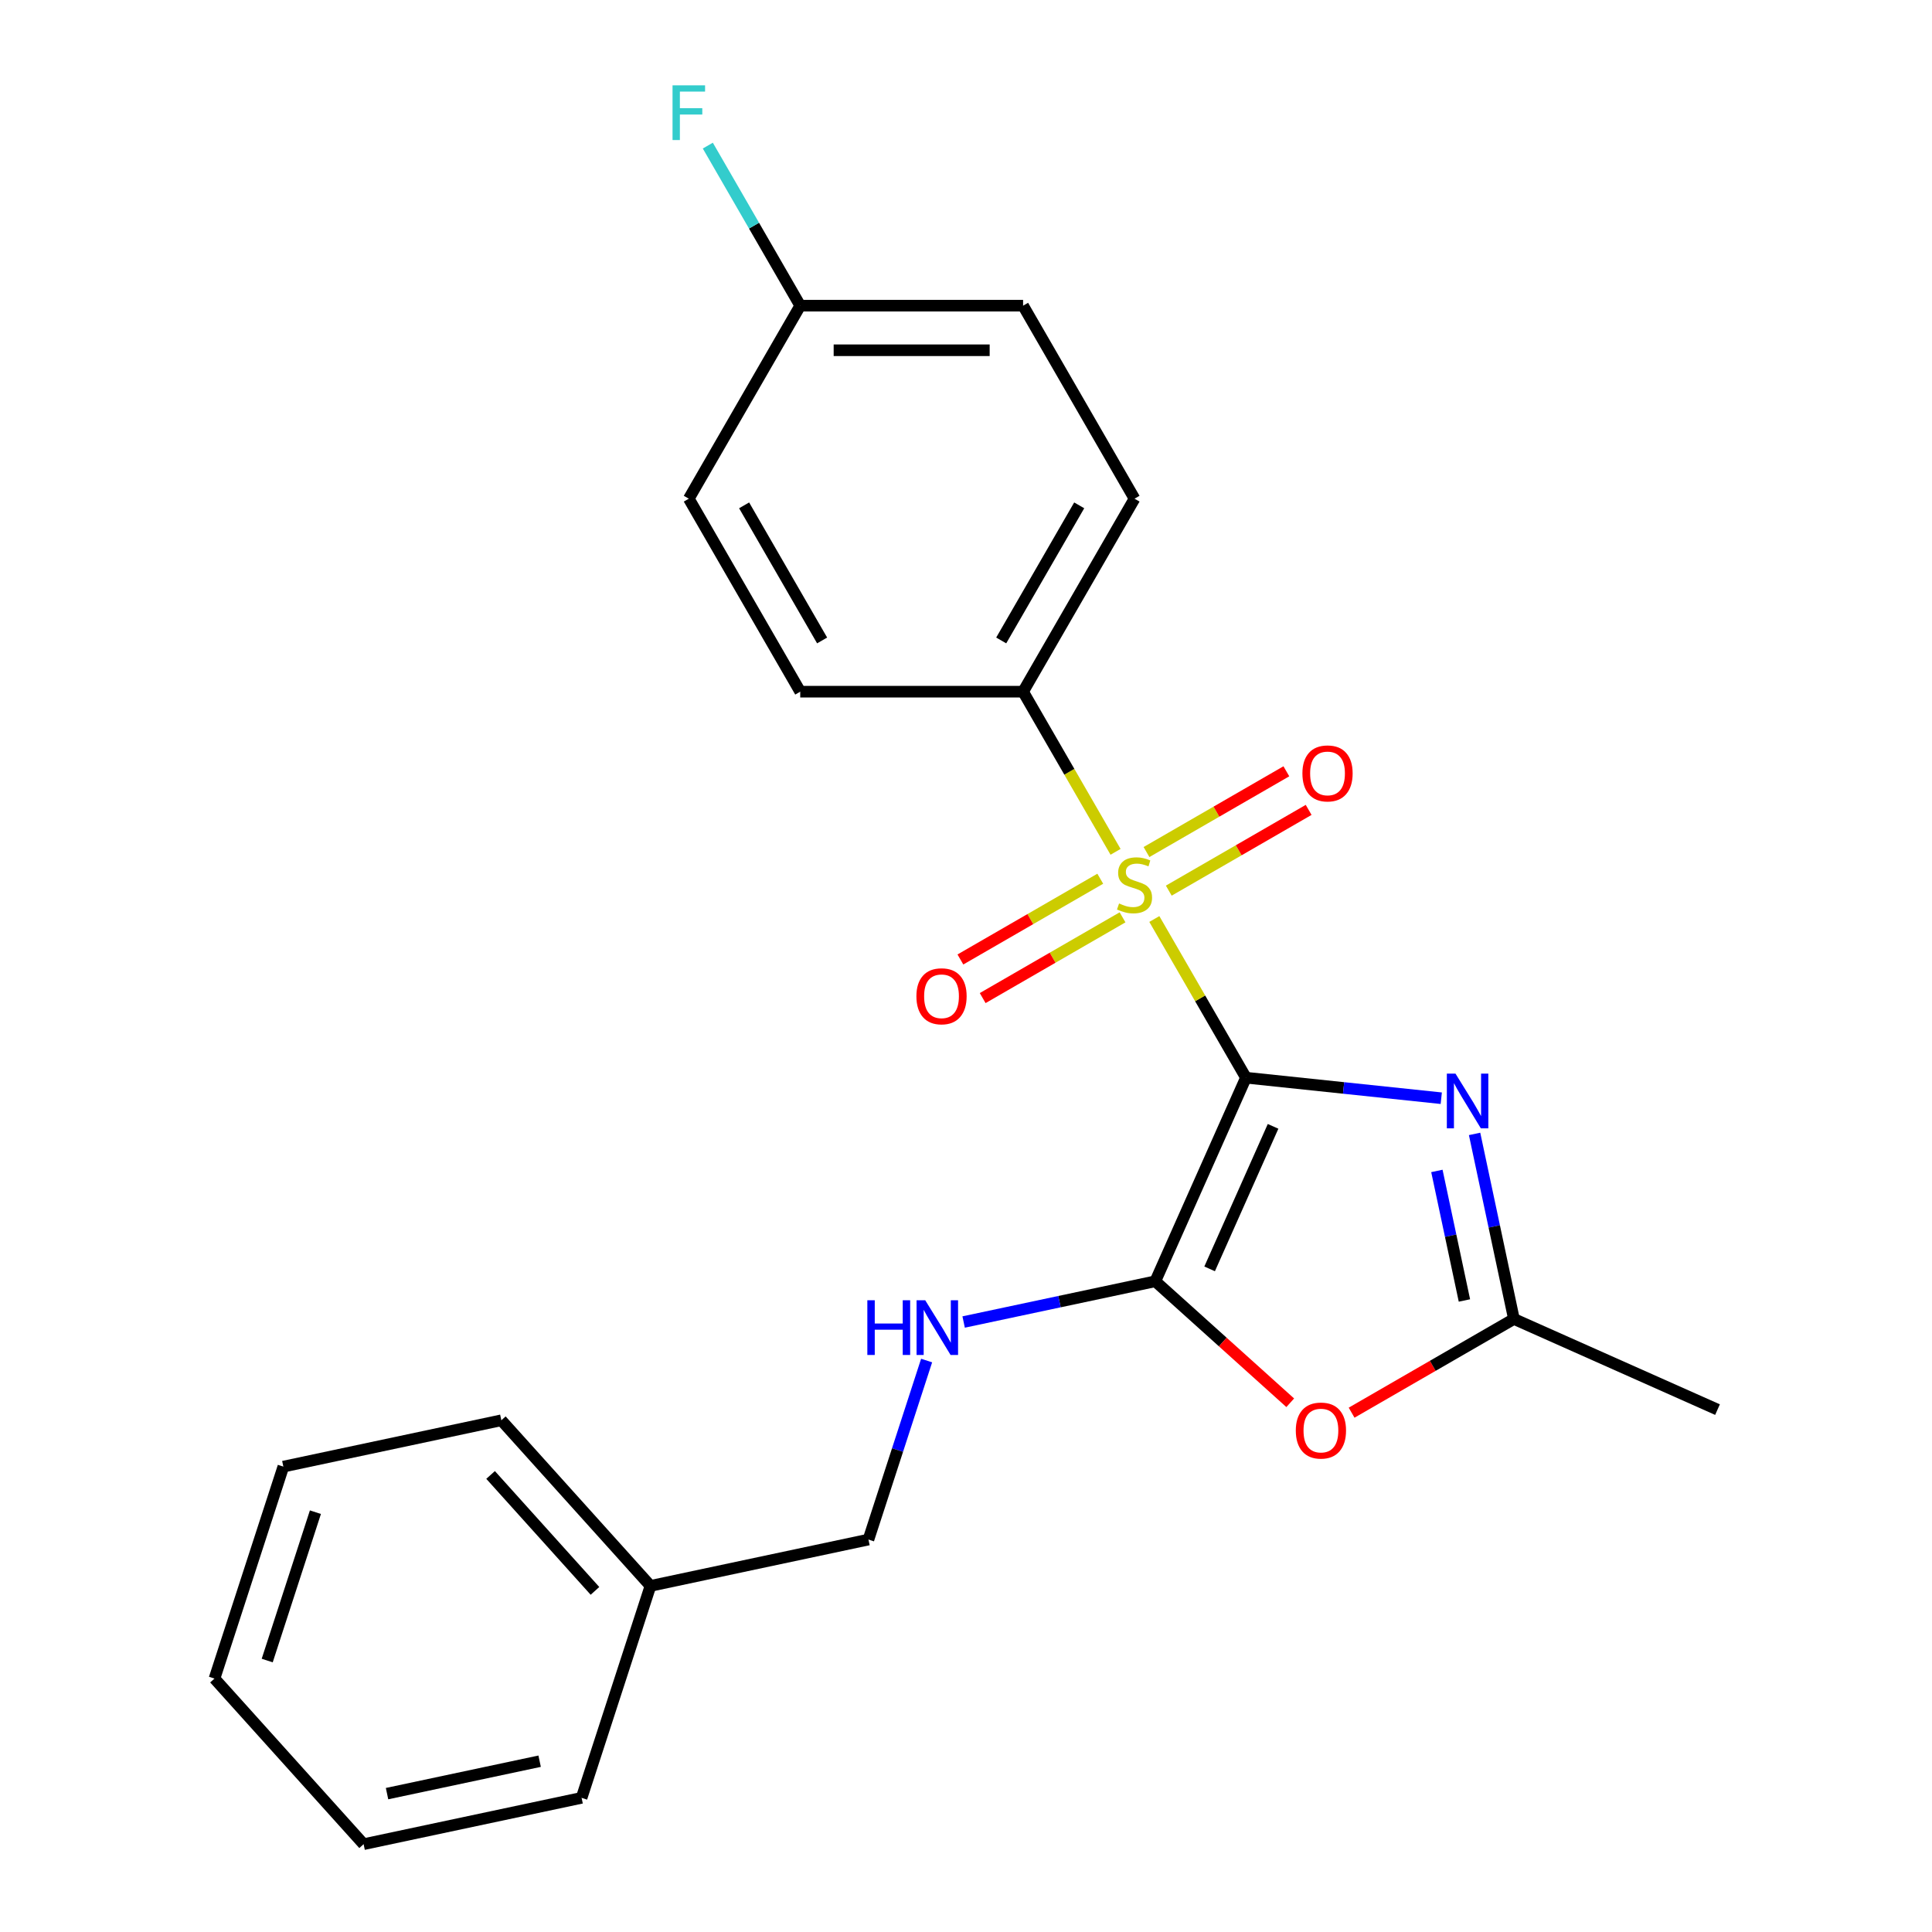 <?xml version='1.0' encoding='iso-8859-1'?>
<svg version='1.1' baseProfile='full'
              xmlns='http://www.w3.org/2000/svg'
                      xmlns:rdkit='http://www.rdkit.org/xml'
                      xmlns:xlink='http://www.w3.org/1999/xlink'
                  xml:space='preserve'
width='1000px' height='1000px' viewBox='0 0 1000 1000'>
<!-- END OF HEADER -->
<rect style='opacity:1.0;fill:#FFFFFF;stroke:none' width='1000' height='1000' x='0' y='0'> </rect>
<path class='bond-0' d='M 644.902,557.809 L 621.192,516.742' style='fill:none;fill-rule:evenodd;stroke:#000000;stroke-width:6px;stroke-linecap:butt;stroke-linejoin:miter;stroke-opacity:1' />
<path class='bond-0' d='M 621.192,516.742 L 597.482,475.676' style='fill:none;fill-rule:evenodd;stroke:#CCCC00;stroke-width:6px;stroke-linecap:butt;stroke-linejoin:miter;stroke-opacity:1' />
<path class='bond-1' d='M 644.902,557.809 L 597.984,663.187' style='fill:none;fill-rule:evenodd;stroke:#000000;stroke-width:6px;stroke-linecap:butt;stroke-linejoin:miter;stroke-opacity:1' />
<path class='bond-1' d='M 658.94,582.999 L 626.098,656.764' style='fill:none;fill-rule:evenodd;stroke:#000000;stroke-width:6px;stroke-linecap:butt;stroke-linejoin:miter;stroke-opacity:1' />
<path class='bond-2' d='M 644.902,557.809 L 695.449,563.121' style='fill:none;fill-rule:evenodd;stroke:#000000;stroke-width:6px;stroke-linecap:butt;stroke-linejoin:miter;stroke-opacity:1' />
<path class='bond-2' d='M 695.449,563.121 L 745.997,568.434' style='fill:none;fill-rule:evenodd;stroke:#0000FF;stroke-width:6px;stroke-linecap:butt;stroke-linejoin:miter;stroke-opacity:1' />
<path class='bond-5' d='M 577.409,440.908 L 553.48,399.461' style='fill:none;fill-rule:evenodd;stroke:#CCCC00;stroke-width:6px;stroke-linecap:butt;stroke-linejoin:miter;stroke-opacity:1' />
<path class='bond-5' d='M 553.48,399.461 L 529.551,358.015' style='fill:none;fill-rule:evenodd;stroke:#000000;stroke-width:6px;stroke-linecap:butt;stroke-linejoin:miter;stroke-opacity:1' />
<path class='bond-7' d='M 569.495,454.829 L 533.298,475.728' style='fill:none;fill-rule:evenodd;stroke:#CCCC00;stroke-width:6px;stroke-linecap:butt;stroke-linejoin:miter;stroke-opacity:1' />
<path class='bond-7' d='M 533.298,475.728 L 497.1,496.626' style='fill:none;fill-rule:evenodd;stroke:#FF0000;stroke-width:6px;stroke-linecap:butt;stroke-linejoin:miter;stroke-opacity:1' />
<path class='bond-7' d='M 581.03,474.809 L 544.833,495.707' style='fill:none;fill-rule:evenodd;stroke:#CCCC00;stroke-width:6px;stroke-linecap:butt;stroke-linejoin:miter;stroke-opacity:1' />
<path class='bond-7' d='M 544.833,495.707 L 508.635,516.606' style='fill:none;fill-rule:evenodd;stroke:#FF0000;stroke-width:6px;stroke-linecap:butt;stroke-linejoin:miter;stroke-opacity:1' />
<path class='bond-8' d='M 604.958,460.994 L 641.155,440.096' style='fill:none;fill-rule:evenodd;stroke:#CCCC00;stroke-width:6px;stroke-linecap:butt;stroke-linejoin:miter;stroke-opacity:1' />
<path class='bond-8' d='M 641.155,440.096 L 677.352,419.197' style='fill:none;fill-rule:evenodd;stroke:#FF0000;stroke-width:6px;stroke-linecap:butt;stroke-linejoin:miter;stroke-opacity:1' />
<path class='bond-8' d='M 593.423,441.015 L 629.62,420.116' style='fill:none;fill-rule:evenodd;stroke:#CCCC00;stroke-width:6px;stroke-linecap:butt;stroke-linejoin:miter;stroke-opacity:1' />
<path class='bond-8' d='M 629.62,420.116 L 665.817,399.218' style='fill:none;fill-rule:evenodd;stroke:#FF0000;stroke-width:6px;stroke-linecap:butt;stroke-linejoin:miter;stroke-opacity:1' />
<path class='bond-3' d='M 597.984,663.187 L 632.904,694.628' style='fill:none;fill-rule:evenodd;stroke:#000000;stroke-width:6px;stroke-linecap:butt;stroke-linejoin:miter;stroke-opacity:1' />
<path class='bond-3' d='M 632.904,694.628 L 667.823,726.07' style='fill:none;fill-rule:evenodd;stroke:#FF0000;stroke-width:6px;stroke-linecap:butt;stroke-linejoin:miter;stroke-opacity:1' />
<path class='bond-6' d='M 597.984,663.187 L 548.381,673.73' style='fill:none;fill-rule:evenodd;stroke:#000000;stroke-width:6px;stroke-linecap:butt;stroke-linejoin:miter;stroke-opacity:1' />
<path class='bond-6' d='M 548.381,673.73 L 498.778,684.274' style='fill:none;fill-rule:evenodd;stroke:#0000FF;stroke-width:6px;stroke-linecap:butt;stroke-linejoin:miter;stroke-opacity:1' />
<path class='bond-4' d='M 763.243,586.91 L 773.423,634.803' style='fill:none;fill-rule:evenodd;stroke:#0000FF;stroke-width:6px;stroke-linecap:butt;stroke-linejoin:miter;stroke-opacity:1' />
<path class='bond-4' d='M 773.423,634.803 L 783.603,682.696' style='fill:none;fill-rule:evenodd;stroke:#000000;stroke-width:6px;stroke-linecap:butt;stroke-linejoin:miter;stroke-opacity:1' />
<path class='bond-4' d='M 743.731,606.074 L 750.857,639.599' style='fill:none;fill-rule:evenodd;stroke:#0000FF;stroke-width:6px;stroke-linecap:butt;stroke-linejoin:miter;stroke-opacity:1' />
<path class='bond-4' d='M 750.857,639.599 L 757.983,673.125' style='fill:none;fill-rule:evenodd;stroke:#000000;stroke-width:6px;stroke-linecap:butt;stroke-linejoin:miter;stroke-opacity:1' />
<path class='bond-23' d='M 699.59,731.201 L 741.597,706.949' style='fill:none;fill-rule:evenodd;stroke:#FF0000;stroke-width:6px;stroke-linecap:butt;stroke-linejoin:miter;stroke-opacity:1' />
<path class='bond-23' d='M 741.597,706.949 L 783.603,682.696' style='fill:none;fill-rule:evenodd;stroke:#000000;stroke-width:6px;stroke-linecap:butt;stroke-linejoin:miter;stroke-opacity:1' />
<path class='bond-17' d='M 783.603,682.696 L 888.982,729.614' style='fill:none;fill-rule:evenodd;stroke:#000000;stroke-width:6px;stroke-linecap:butt;stroke-linejoin:miter;stroke-opacity:1' />
<path class='bond-9' d='M 529.551,358.015 L 587.226,258.118' style='fill:none;fill-rule:evenodd;stroke:#000000;stroke-width:6px;stroke-linecap:butt;stroke-linejoin:miter;stroke-opacity:1' />
<path class='bond-9' d='M 518.223,331.495 L 558.596,261.568' style='fill:none;fill-rule:evenodd;stroke:#000000;stroke-width:6px;stroke-linecap:butt;stroke-linejoin:miter;stroke-opacity:1' />
<path class='bond-10' d='M 529.551,358.015 L 414.2,358.015' style='fill:none;fill-rule:evenodd;stroke:#000000;stroke-width:6px;stroke-linecap:butt;stroke-linejoin:miter;stroke-opacity:1' />
<path class='bond-11' d='M 479.616,704.213 L 464.563,750.544' style='fill:none;fill-rule:evenodd;stroke:#0000FF;stroke-width:6px;stroke-linecap:butt;stroke-linejoin:miter;stroke-opacity:1' />
<path class='bond-11' d='M 464.563,750.544 L 449.509,796.875' style='fill:none;fill-rule:evenodd;stroke:#000000;stroke-width:6px;stroke-linecap:butt;stroke-linejoin:miter;stroke-opacity:1' />
<path class='bond-13' d='M 587.226,258.118 L 529.551,158.221' style='fill:none;fill-rule:evenodd;stroke:#000000;stroke-width:6px;stroke-linecap:butt;stroke-linejoin:miter;stroke-opacity:1' />
<path class='bond-14' d='M 414.2,358.015 L 356.525,258.118' style='fill:none;fill-rule:evenodd;stroke:#000000;stroke-width:6px;stroke-linecap:butt;stroke-linejoin:miter;stroke-opacity:1' />
<path class='bond-14' d='M 425.528,331.495 L 385.155,261.568' style='fill:none;fill-rule:evenodd;stroke:#000000;stroke-width:6px;stroke-linecap:butt;stroke-linejoin:miter;stroke-opacity:1' />
<path class='bond-16' d='M 449.509,796.875 L 336.679,820.857' style='fill:none;fill-rule:evenodd;stroke:#000000;stroke-width:6px;stroke-linecap:butt;stroke-linejoin:miter;stroke-opacity:1' />
<path class='bond-12' d='M 414.2,158.221 L 529.551,158.221' style='fill:none;fill-rule:evenodd;stroke:#000000;stroke-width:6px;stroke-linecap:butt;stroke-linejoin:miter;stroke-opacity:1' />
<path class='bond-12' d='M 431.503,181.292 L 512.248,181.292' style='fill:none;fill-rule:evenodd;stroke:#000000;stroke-width:6px;stroke-linecap:butt;stroke-linejoin:miter;stroke-opacity:1' />
<path class='bond-15' d='M 414.2,158.221 L 390.282,116.795' style='fill:none;fill-rule:evenodd;stroke:#000000;stroke-width:6px;stroke-linecap:butt;stroke-linejoin:miter;stroke-opacity:1' />
<path class='bond-15' d='M 390.282,116.795 L 366.365,75.368' style='fill:none;fill-rule:evenodd;stroke:#33CCCC;stroke-width:6px;stroke-linecap:butt;stroke-linejoin:miter;stroke-opacity:1' />
<path class='bond-24' d='M 414.2,158.221 L 356.525,258.118' style='fill:none;fill-rule:evenodd;stroke:#000000;stroke-width:6px;stroke-linecap:butt;stroke-linejoin:miter;stroke-opacity:1' />
<path class='bond-18' d='M 336.679,820.857 L 259.494,735.135' style='fill:none;fill-rule:evenodd;stroke:#000000;stroke-width:6px;stroke-linecap:butt;stroke-linejoin:miter;stroke-opacity:1' />
<path class='bond-18' d='M 307.956,823.436 L 253.927,763.43' style='fill:none;fill-rule:evenodd;stroke:#000000;stroke-width:6px;stroke-linecap:butt;stroke-linejoin:miter;stroke-opacity:1' />
<path class='bond-19' d='M 336.679,820.857 L 301.033,930.563' style='fill:none;fill-rule:evenodd;stroke:#000000;stroke-width:6px;stroke-linecap:butt;stroke-linejoin:miter;stroke-opacity:1' />
<path class='bond-21' d='M 259.494,735.135 L 146.664,759.118' style='fill:none;fill-rule:evenodd;stroke:#000000;stroke-width:6px;stroke-linecap:butt;stroke-linejoin:miter;stroke-opacity:1' />
<path class='bond-20' d='M 301.033,930.563 L 188.203,954.545' style='fill:none;fill-rule:evenodd;stroke:#000000;stroke-width:6px;stroke-linecap:butt;stroke-linejoin:miter;stroke-opacity:1' />
<path class='bond-20' d='M 279.312,911.594 L 200.331,928.382' style='fill:none;fill-rule:evenodd;stroke:#000000;stroke-width:6px;stroke-linecap:butt;stroke-linejoin:miter;stroke-opacity:1' />
<path class='bond-22' d='M 188.203,954.545 L 111.018,868.823' style='fill:none;fill-rule:evenodd;stroke:#000000;stroke-width:6px;stroke-linecap:butt;stroke-linejoin:miter;stroke-opacity:1' />
<path class='bond-25' d='M 146.664,759.118 L 111.018,868.823' style='fill:none;fill-rule:evenodd;stroke:#000000;stroke-width:6px;stroke-linecap:butt;stroke-linejoin:miter;stroke-opacity:1' />
<path class='bond-25' d='M 163.258,782.703 L 138.306,859.496' style='fill:none;fill-rule:evenodd;stroke:#000000;stroke-width:6px;stroke-linecap:butt;stroke-linejoin:miter;stroke-opacity:1' />
<path  class='atom-1' d='M 579.226 467.632
Q 579.546 467.752, 580.866 468.312
Q 582.186 468.872, 583.626 469.232
Q 585.106 469.552, 586.546 469.552
Q 589.226 469.552, 590.786 468.272
Q 592.346 466.952, 592.346 464.672
Q 592.346 463.112, 591.546 462.152
Q 590.786 461.192, 589.586 460.672
Q 588.386 460.152, 586.386 459.552
Q 583.866 458.792, 582.346 458.072
Q 580.866 457.352, 579.786 455.832
Q 578.746 454.312, 578.746 451.752
Q 578.746 448.192, 581.146 445.992
Q 583.586 443.792, 588.386 443.792
Q 591.666 443.792, 595.386 445.352
L 594.466 448.432
Q 591.066 447.032, 588.506 447.032
Q 585.746 447.032, 584.226 448.192
Q 582.706 449.312, 582.746 451.272
Q 582.746 452.792, 583.506 453.712
Q 584.306 454.632, 585.426 455.152
Q 586.586 455.672, 588.506 456.272
Q 591.066 457.072, 592.586 457.872
Q 594.106 458.672, 595.186 460.312
Q 596.306 461.912, 596.306 464.672
Q 596.306 468.592, 593.666 470.712
Q 591.066 472.792, 586.706 472.792
Q 584.186 472.792, 582.266 472.232
Q 580.386 471.712, 578.146 470.792
L 579.226 467.632
' fill='#CCCC00'/>
<path  class='atom-3' d='M 753.361 555.706
L 762.641 570.706
Q 763.561 572.186, 765.041 574.866
Q 766.521 577.546, 766.601 577.706
L 766.601 555.706
L 770.361 555.706
L 770.361 584.026
L 766.481 584.026
L 756.521 567.626
Q 755.361 565.706, 754.121 563.506
Q 752.921 561.306, 752.561 560.626
L 752.561 584.026
L 748.881 584.026
L 748.881 555.706
L 753.361 555.706
' fill='#0000FF'/>
<path  class='atom-4' d='M 670.707 740.452
Q 670.707 733.652, 674.067 729.852
Q 677.427 726.052, 683.707 726.052
Q 689.987 726.052, 693.347 729.852
Q 696.707 733.652, 696.707 740.452
Q 696.707 747.332, 693.307 751.252
Q 689.907 755.132, 683.707 755.132
Q 677.467 755.132, 674.067 751.252
Q 670.707 747.372, 670.707 740.452
M 683.707 751.932
Q 688.027 751.932, 690.347 749.052
Q 692.707 746.132, 692.707 740.452
Q 692.707 734.892, 690.347 732.092
Q 688.027 729.252, 683.707 729.252
Q 679.387 729.252, 677.027 732.052
Q 674.707 734.852, 674.707 740.452
Q 674.707 746.172, 677.027 749.052
Q 679.387 751.932, 683.707 751.932
' fill='#FF0000'/>
<path  class='atom-7' d='M 448.934 673.01
L 452.774 673.01
L 452.774 685.05
L 467.254 685.05
L 467.254 673.01
L 471.094 673.01
L 471.094 701.33
L 467.254 701.33
L 467.254 688.25
L 452.774 688.25
L 452.774 701.33
L 448.934 701.33
L 448.934 673.01
' fill='#0000FF'/>
<path  class='atom-7' d='M 478.894 673.01
L 488.174 688.01
Q 489.094 689.49, 490.574 692.17
Q 492.054 694.85, 492.134 695.01
L 492.134 673.01
L 495.894 673.01
L 495.894 701.33
L 492.014 701.33
L 482.054 684.93
Q 480.894 683.01, 479.654 680.81
Q 478.454 678.61, 478.094 677.93
L 478.094 701.33
L 474.414 701.33
L 474.414 673.01
L 478.894 673.01
' fill='#0000FF'/>
<path  class='atom-8' d='M 474.33 515.667
Q 474.33 508.867, 477.69 505.067
Q 481.05 501.267, 487.33 501.267
Q 493.61 501.267, 496.97 505.067
Q 500.33 508.867, 500.33 515.667
Q 500.33 522.547, 496.93 526.467
Q 493.53 530.347, 487.33 530.347
Q 481.09 530.347, 477.69 526.467
Q 474.33 522.587, 474.33 515.667
M 487.33 527.147
Q 491.65 527.147, 493.97 524.267
Q 496.33 521.347, 496.33 515.667
Q 496.33 510.107, 493.97 507.307
Q 491.65 504.467, 487.33 504.467
Q 483.01 504.467, 480.65 507.267
Q 478.33 510.067, 478.33 515.667
Q 478.33 521.387, 480.65 524.267
Q 483.01 527.147, 487.33 527.147
' fill='#FF0000'/>
<path  class='atom-9' d='M 674.123 400.316
Q 674.123 393.516, 677.483 389.716
Q 680.843 385.916, 687.123 385.916
Q 693.403 385.916, 696.763 389.716
Q 700.123 393.516, 700.123 400.316
Q 700.123 407.196, 696.723 411.116
Q 693.323 414.996, 687.123 414.996
Q 680.883 414.996, 677.483 411.116
Q 674.123 407.236, 674.123 400.316
M 687.123 411.796
Q 691.443 411.796, 693.763 408.916
Q 696.123 405.996, 696.123 400.316
Q 696.123 394.756, 693.763 391.956
Q 691.443 389.116, 687.123 389.116
Q 682.803 389.116, 680.443 391.916
Q 678.123 394.716, 678.123 400.316
Q 678.123 406.036, 680.443 408.916
Q 682.803 411.796, 687.123 411.796
' fill='#FF0000'/>
<path  class='atom-16' d='M 348.105 44.165
L 364.945 44.165
L 364.945 47.405
L 351.905 47.405
L 351.905 56.005
L 363.505 56.005
L 363.505 59.285
L 351.905 59.285
L 351.905 72.485
L 348.105 72.485
L 348.105 44.165
' fill='#33CCCC'/>
</svg>
